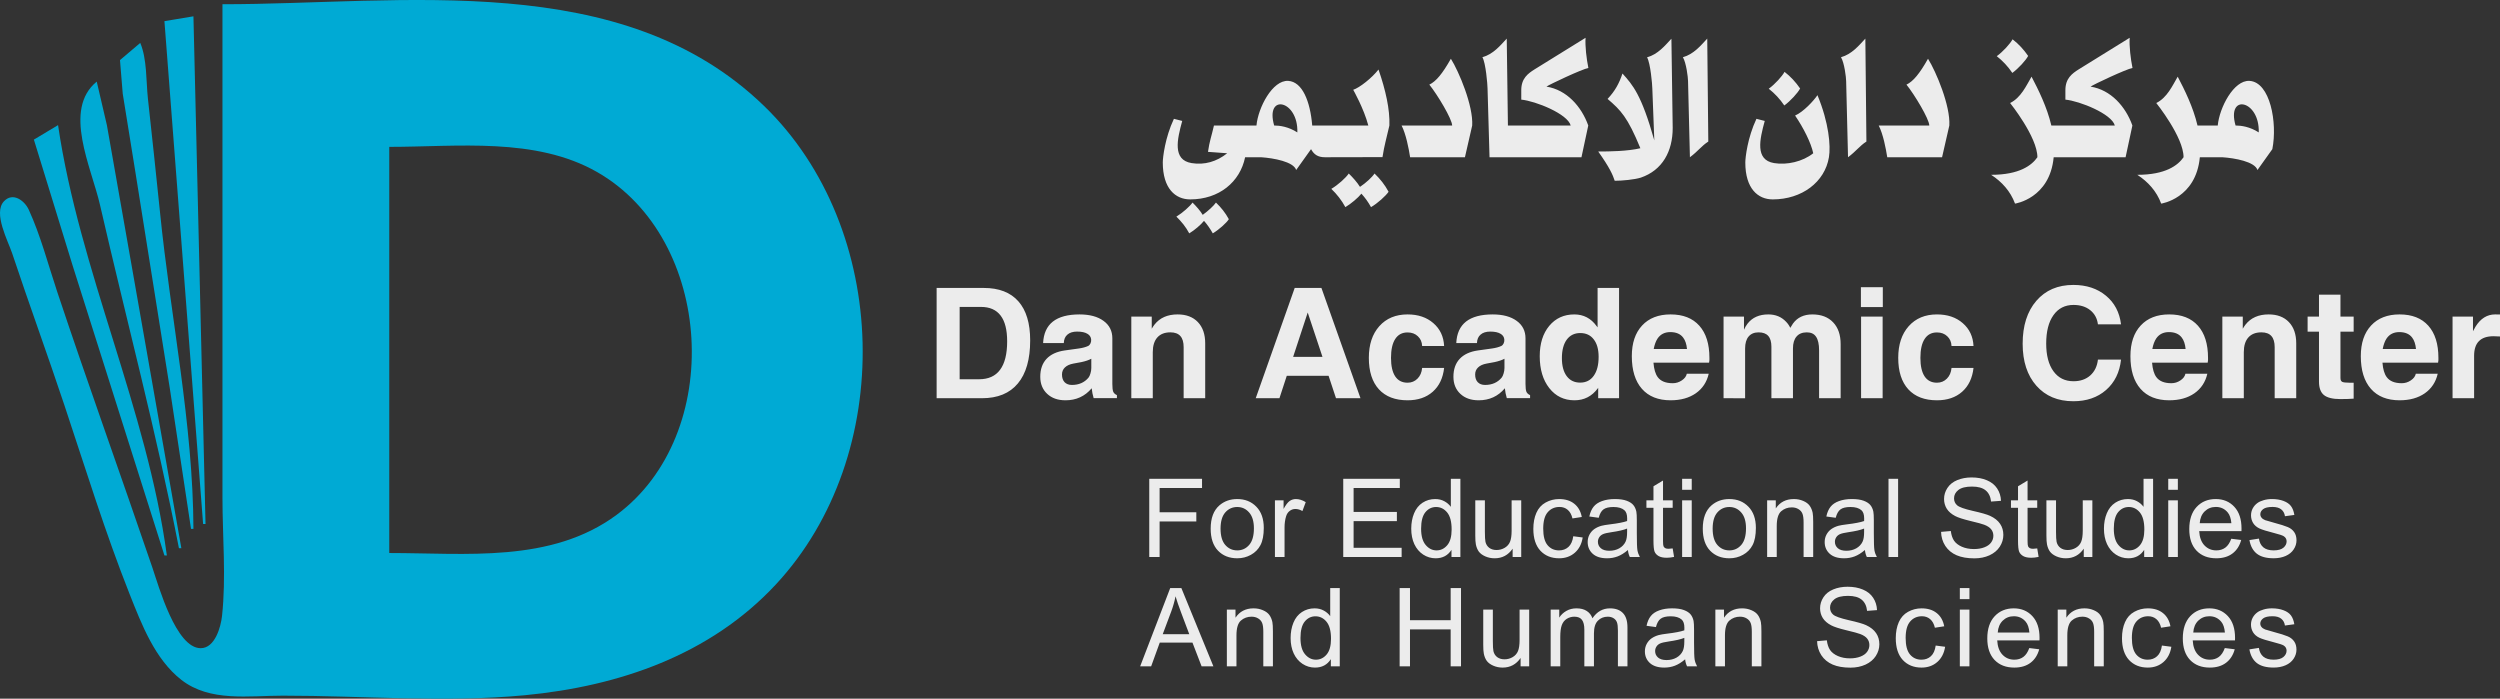 <svg xmlns="http://www.w3.org/2000/svg" viewBox="0 0 1034.1 289.01"><rect x="0" y="0" width="1034.1" height="289.01" fill="#333333" stroke="none"/><g transform="translate(-87.292 -55.559)" fill="#00aad4"><path d="m179.31 57.31v204c0 16.067 1.563 33.03-.174 49-.497 4.574-2.91 13.364-8.829 13.364-10.246 0-17.387-25.722-19.994-33.364-12.974-38.041-26.624-75.87-39.336-114-3.734-11.199-6.859-23.249-11.775-33.981-1.731-3.78-6.576-7.459-10.289-3.49-4.527 4.84 1.688 16.345 3.397 21.471 7.023 21.068 14.643 41.929 21.667 63 8.658 25.974 16.839 52.554 26.934 78 4.96 12.503 10.444 26.926 21.403 35.471 11.82 9.217 27.952 6.529 41.996 6.529 32.874 0 67.286 2.943 100-.17 38.874-3.7 76.661-16.529 103.91-45.83 49.704-53.446 47.597-147.15-4.914-197.96-58.817-56.914-149.32-42.039-224-42.039m-24 7 16 208h1l-5-210-12 2m-10 9-8.382 7.104 1.136 13.896 5.166 32 14.327 90 8.753 58h1c-.119-43.308-9.521-87.891-13.831-131-1.567-15.675-3.326-31.337-5.003-47-.773-7.218-.335-16.315-3.166-23m-18 16c-14.153 11.566-2.24 35.362 1.349 51 10.848 47.269 23.418 94.387 32.651 142h1l-23.576-134-7.228-41-4.197-18m-26 24 15.999 52 38.001 120h1c-8.124-60.329-36.139-117.77-45-178l-10 6m147 171v-168c28.152 0 60.517-4.149 86 10.429 48.304 27.634 52.986 108.54 8 141.81-27.055 20.01-62.328 15.76-94 15.76m-80.667-8.333.333.667-.333-.667m-11 11 .333.667-.333-.667"></path><g fill="#ececec"><path d="m474.72 220.28v-45.614h19.508q9.415 0 14.301 5.528 4.886 5.528 4.886 16.156 0 11.733-5.1 17.832-5.064 6.098-14.872 6.098h-13.98zm9.522-7.846h8.024q5.813 0 8.702-3.923 2.924-3.923 2.924-11.769 0-7.133-2.711-10.664-2.711-3.566-8.131-3.566h-8.809zm43.76 8.702q-4.708 0-7.561-2.675-2.853-2.675-2.853-7.061 0-4.601 2.568-7.382 2.603-2.782 7.525-3.495l5.885-.82q2.283-.321 3.816-1.034.642-.321.999-1.106.357-.82.25-1.676-.178-1.427-1.462-2.211-1.498-.963-4.351-.963-2.568 0-3.994 1.248-1.427 1.213-1.498 3.495h-8.559q.285-5.92 4.03-8.88 3.78-2.96 11.02-2.96 6.312 0 9.95 2.675 3.638 2.639 3.638 7.24v18.866q0 2.247.357 3.174.392.927 1.534 1.427v1.248h-9.629q-.606-2.033-.785-3.994l-.036-.071q-4.173 4.957-10.842 4.957zm10.699-13.338v-3.852q-1.569.856-4.101 1.391l-3.281.606q-2.318.428-3.531 1.605-1.213 1.141-1.213 2.924 0 2.033 1.07 3.174 1.106 1.141 3.031 1.141 4.315 0 6.848-2.996.499-.606.82-1.748.357-1.141.357-2.247zm16.548 12.482v-33.774h8.452v5.029q.535-.927 1.141-1.712 3.317-4.208 9.558-4.208 5.35 0 8.381 3.174 3.031 3.174 3.031 8.773v22.718h-8.916v-21.113q0-3.103-1.355-4.601-1.355-1.534-4.137-1.534-3.495 0-5.385 2.104-1.89 2.104-1.89 6.098v19.045h-4.422zm51.463 0 16.12-45.614h11.056l16.156 45.614h-10.129l-3.067-9.273h-17.297l-3.031 9.273h-4.886zm21.505-35.45-6.027 18.331h12.126zm56.42 22.932q-.713 6.312-4.708 9.843-3.994 3.531-10.414 3.531-7.668 0-11.84-4.529-4.173-4.565-4.173-13.017 0-8.238 4.315-13.089 4.351-4.886 11.698-4.886 6.527 0 10.664 3.602 4.173 3.602 4.458 9.451h-9.094q-.107-2.497-1.783-4.03-1.641-1.569-4.244-1.569-3.352 0-5.1 2.711-1.748 2.675-1.748 7.81 0 5.029 1.748 7.668 1.748 2.603 5.1 2.603 2.425 0 4.101-1.676 1.676-1.676 1.926-4.422zm14.266 13.374q-4.708 0-7.561-2.675-2.853-2.675-2.853-7.061 0-4.601 2.568-7.382 2.603-2.782 7.525-3.495l5.885-.82q2.283-.321 3.816-1.034.642-.321.999-1.106.357-.82.25-1.676-.178-1.427-1.462-2.211-1.498-.963-4.351-.963-2.568 0-3.994 1.248-1.427 1.213-1.498 3.495h-8.559q.285-5.92 4.03-8.88 3.78-2.96 11.02-2.96 6.312 0 9.95 2.675 3.638 2.639 3.638 7.24v18.866q0 2.247.357 3.174.392.927 1.534 1.427v1.248h-9.629q-.606-2.033-.785-3.994l-.036-.071q-4.173 4.957-10.842 4.957zm10.699-13.338v-3.852q-1.569.856-4.101 1.391l-3.281.606q-2.318.428-3.531 1.605-1.213 1.141-1.213 2.924 0 2.033 1.07 3.174 1.106 1.141 3.031 1.141 4.315 0 6.848-2.996.499-.606.82-1.748.357-1.141.357-2.247zm28.959 13.338q-6.455 0-10.414-5.029-3.959-5.029-3.959-13.231 0-7.775 3.923-12.518 3.959-4.743 10.378-4.743 5.742 0 9.237 4.85l.392.499v-16.298h8.88v45.614h-8.631v-4.315l-.143.214q-3.673 4.957-9.665 4.957zm2.389-27.818q-3.566 0-5.599 2.746-1.997 2.746-1.997 7.632 0 4.779 1.997 7.454 1.997 2.675 5.564 2.675 3.602 0 5.599-2.817 2.033-2.817 2.033-7.846 0-4.636-2.033-7.24-1.997-2.603-5.564-2.603zm37.376 27.818q-7.703 0-11.876-4.743-4.173-4.743-4.173-13.517 0-8.096 4.244-12.661 4.244-4.601 11.805-4.601 7.703 0 11.876 4.672t4.173 13.303q.071.999-.143 1.997h-23.003q.321 4.03 1.783 5.992 1.855 2.497 6.205 2.497 1.997 0 3.709-1.141 1.748-1.141 2.104-2.782h9.059q-1.177 5.171-5.35 8.096-4.173 2.889-10.414 2.889zm6.776-21.22q-.285-3.031-1.605-4.743-1.712-2.247-5.314-2.247-3.424 0-5.243 2.639-1.106 1.676-1.605 4.351zm15.122 20.364v-33.774h8.452v5.457q.606-1.427 1.498-2.568 2.96-3.78 8.559-3.78 4.494 0 7.347 3.031 1.106 1.141 1.748 2.532l1.106-1.783q2.746-3.78 8.024-3.78 5.492 0 8.595 3.281 3.103 3.245 3.103 9.023v22.361h-8.916v-19.829q0-3.78-1.248-5.599-1.213-1.819-3.816-1.819-2.817 0-4.28 1.748-1.462 1.712-1.462 4.922v20.578h-8.916v-21.291q0-3.031-1.32-4.494-1.284-1.462-3.994-1.462-2.675 0-4.137 1.748-1.427 1.712-1.427 4.922v20.578h-4.458zm56.884 0v-33.774h8.916v33.774h-4.422zm-.071-45.935h9.059v8.238h-9.059zm46.577 33.417q-.713 6.312-4.708 9.843-3.994 3.531-10.414 3.531-7.668 0-11.84-4.529-4.173-4.565-4.173-13.017 0-8.238 4.315-13.089 4.351-4.886 11.698-4.886 6.527 0 10.664 3.602 4.173 3.602 4.458 9.451h-9.094q-.107-2.497-1.783-4.03-1.641-1.569-4.244-1.569-3.352 0-5.1 2.711-1.748 2.675-1.748 7.81 0 5.029 1.748 7.668 1.748 2.603 5.1 2.603 2.425 0 4.101-1.676 1.676-1.676 1.926-4.422zm61.021-3.459q-.856 7.917-6.205 12.589-5.314 4.636-13.517 4.636-9.629 0-15.3-6.42-5.671-6.42-5.671-17.368 0-11.198 5.671-17.761t15.3-6.562q8.096 0 13.445 4.422 5.35 4.387 6.277 11.876h-9.558q-.464-3.673-3.174-5.849-2.711-2.175-6.919-2.175-5.314 0-8.31 4.244-2.996 4.208-2.996 11.733 0 7.311 2.996 11.448t8.31 4.137q4.208 0 6.919-2.389 2.711-2.425 3.174-6.562zm19.936 16.833q-7.703 0-11.876-4.743-4.173-4.743-4.173-13.517 0-8.096 4.244-12.661 4.244-4.601 11.805-4.601 7.703 0 11.876 4.672 4.173 4.672 4.173 13.303.071.999-.143 1.997h-23.003q.321 4.03 1.783 5.992 1.855 2.497 6.205 2.497 1.997 0 3.709-1.141 1.748-1.141 2.104-2.782h9.059q-1.177 5.171-5.35 8.096-4.173 2.889-10.414 2.889zm6.776-21.22q-.285-3.031-1.605-4.743-1.712-2.247-5.314-2.247-3.424 0-5.243 2.639-1.106 1.676-1.605 4.351zm15.193 20.364v-33.774h8.452v5.029q.535-.927 1.141-1.712 3.317-4.208 9.558-4.208 5.35 0 8.381 3.174 3.031 3.174 3.031 8.773v22.718h-8.916v-21.113q0-3.103-1.355-4.601-1.355-1.534-4.137-1.534-3.495 0-5.385 2.104-1.89 2.104-1.89 6.098v19.045h-4.422zm54.316.178q-2.247.178-5.492.178-4.743 0-6.812-1.676-2.033-1.676-2.033-5.528v-20.685h-4.708v-6.241h4.708v-9.059h8.88v9.059h5.457v6.241h-5.457v19.187q0 1.177.713 1.569.713.357 2.889.357h1.855zm19.009.678q-7.704 0-11.876-4.743-4.173-4.743-4.173-13.517 0-8.096 4.244-12.661 4.244-4.601 11.805-4.601 7.703 0 11.876 4.672 4.173 4.672 4.173 13.303.071.999-.143 1.997h-23.003q.321 4.03 1.783 5.992 1.855 2.497 6.206 2.497 1.997 0 3.709-1.141 1.748-1.141 2.104-2.782h9.059q-1.177 5.171-5.35 8.096-4.173 2.889-10.414 2.889zm6.776-21.22q-.285-3.031-1.605-4.743-1.712-2.247-5.314-2.247-3.424 0-5.243 2.639-1.106 1.676-1.605 4.351zm15.122 20.364v-33.774h8.452v6.063q.499-.999 1.07-1.926 3.139-5.029 8.096-5.029l2.033.036v9.094q-1.177-.107-2.675-.107-4.066 0-6.063 2.033-1.997 1.997-1.997 6.063v17.547h-4.458z" stroke-width="3.043" aria-label="Dan Academic Center"></path><path d="m1021.6 110.33c-3.682-2.374-7.315-2.858-9.592-2.858-3.827-13.467 10.028-10.512 9.592 2.858zm5.619 6.927c2.18-10.997-.92-27.758-9.447-28.242-6.491-.388-12.45 11.045-13.128 18.457h-4.651c-2.664 0-3.972 1.114-3.972 3.343v6.54c0 2.131 1.308 3.246 3.972 3.246h6.54c5.183.339 13.467 1.841 14.533 5.28zm-27.225 3.343v-13.128h-3.73c-1.792-7.654-5.329-14.727-8.187-20.201-2.18 3.73-4.36 8.671-8.865 10.9 0 0 11.287 14.049 11.287 22.429-2.325 3.343-7.412 7.266-19.135 7.266 4.408 2.858 7.993 6.782 9.882 11.917 0 0 14.388-2.083 15.986-19.184zm-33.474 0 2.81-13.128c-2.81-7.896-8.962-14.775-17.294-16.083.969-.775 14.969-7.363 17.343-7.702-.775-3.779-1.405-9.107-1.163-12.498l-21.121 13.08c-2.664 1.696-5.474 3.682-5.474 8.574v3.924c5.958.581 19.184 5.91 20.443 10.706h-22.526c-2.422 0-3.633 1.017-3.633 3.052v7.121c0 1.938 1.211 2.955 3.633 2.955zm-26.983 0v-13.128h-3.73c-1.792-7.654-5.329-14.727-8.187-20.201-2.18 3.73-4.36 8.671-8.865 10.9 0 0 11.287 14.049 11.287 22.429-2.325 3.343-7.412 7.266-19.135 7.266 4.408 2.858 7.993 6.782 9.882 11.917 0 0 14.388-2.083 15.986-19.184zm-19.862-34.879c2.567-1.889 5.571-5.183 6.54-7.024-1.841-2.664-3.924-4.941-6.443-6.879-.969 1.792-3.972 5.135-6.54 6.976 2.471 1.938 4.602 4.215 6.443 6.927zm-29.066 34.879 3.003-13.128c.484-8.139-5.474-22.284-8.817-27.613-3.488 6.201-6.152 9.398-8.914 10.706 3.294 4.069 9.398 14.194 9.446 16.907h-20.927c1.841 3.585 2.955 9.446 3.536 13.128zm-38.9 0c3.391-2.519 4.747-4.651 7.606-6.491l-.436-42.582c-2.664 2.858-5.571 6.443-10.076 7.702 1.405 2.325 2.131 8.429 2.131 9.882zm-37.883-15.889c-3.682 7.799-4.602 16.035-4.602 18.069 0 10.803 5.232 15.26 11.336 15.26 12.062 0 21.557-7.17 23.253-17.44.775-4.699 0-14.242-4.747-25.675-1.599 2.374-5.813 6.927-9.253 8.429 3.439 5.038 6.588 11.239 7.509 15.599-4.36 3.488-10.9 4.941-16.18 4.069-7.993-1.308-5.958-9.834-3.876-17.44zm11.529-5.522c2.567-1.889 5.571-5.183 6.54-7.024-1.841-2.664-3.924-4.941-6.443-6.879-.969 1.792-3.972 5.135-6.54 6.976 2.471 1.938 4.602 4.215 6.443 6.927zm-39.045 21.412c3.391-2.519 4.747-4.651 7.606-6.491l-.436-42.582c-2.664 2.858-5.571 6.443-10.076 7.702 1.405 2.325 2.131 8.429 2.131 9.882zm-14.727-6.976c-5.329-18.941-8.914-22.914-13.177-27.661-1.356 4.118-3.1 7.266-6.152 10.512 5.474 4.699 8.235 7.46 13.564 20.395-5.329 1.26-12.741 1.356-17.44 1.356 4.747 6.685 6.007 9.64 6.83 12.111 3.052 0 8.187-.484 10.803-1.308 8.914-3.052 13.177-10.851 13.177-20.54l-.533-36.914c-2.664 2.858-5.571 6.443-10.076 7.702 1.405 2.325 2.18 11.433 2.18 12.886zm-30.132 6.976 2.81-13.128c-2.81-7.896-8.962-14.775-17.294-16.083.969-.775 14.969-7.363 17.343-7.702-.775-3.779-1.405-9.107-1.163-12.498l-21.121 13.08c-2.664 1.696-5.474 3.682-5.474 8.574v3.924c5.958.581 19.184 5.91 20.443 10.706h-22.526c-2.422 0-3.633 1.017-3.633 3.052v7.121c0 1.938 1.211 2.955 3.633 2.955zm-26.983 0v-13.128h-3.439l-.484-35.945c-2.664 2.858-5.571 6.443-10.076 7.702 1.405 2.325 2.131 11.433 2.131 12.886l.824 28.485zm-21.218 0 3.003-13.128c.484-8.139-5.474-22.284-8.817-27.613-3.488 6.201-6.152 9.398-8.914 10.706 3.294 4.069 9.398 14.194 9.446 16.907h-20.927c1.841 3.585 2.955 9.446 3.536 13.128zm-34.104-.048c.824-5.28 1.647-7.654 2.858-13.08.242-6.637-1.55-14.63-4.505-23.156-2.713 3.488-7.799 7.509-10.464 8.381 0 0 4.408 7.751 6.249 14.775h-17.343c-1.744 0-2.567 1.55-2.567 4.941v3.246c0 3.343.824 4.941 2.567 4.941zm2.519 14.339c-1.55-2.907-3.488-5.329-5.813-7.557-.969 1.502-3.536 3.875-6.007 5.522-1.26-1.986-2.907-3.827-4.651-5.522-1.114 1.696-4.457 4.747-7.218 6.346 2.325 2.228 4.263 4.699 5.813 7.557 2.374-1.405 5.232-3.827 6.637-5.571 1.55 1.696 2.858 3.536 3.972 5.571 2.761-1.599 6.104-4.651 7.266-6.346zm-25.723-27.419h-5.862c-.824-10.076-4.118-18.118-9.931-18.457-6.491-.388-12.45 11.045-13.128 18.457h-4.651c-2.664 0-3.972 1.114-3.972 3.343v6.54c0 2.131 1.308 3.246 3.972 3.246h6.54c5.183.339 13.467 1.841 14.533 5.28l6.152-8.623c1.211 2.228 2.858 3.343 5.716 3.343h.63zm-12.014 2.858c-3.682-2.374-7.315-2.858-9.592-2.858-3.827-13.467 10.028-10.512 9.592 2.858zm-28.339 35.896c-1.405-2.616-3.197-4.844-5.329-6.879-.872 1.308-3.246 3.488-5.474 5.087-1.163-1.889-2.664-3.536-4.215-5.087-1.066 1.55-4.166 4.311-6.685 5.813 2.131 2.083 3.924 4.263 5.329 6.927 2.18-1.308 4.796-3.536 6.104-5.183 1.405 1.599 2.567 3.294 3.633 5.183 2.519-1.502 5.619-4.263 6.637-5.862zm6.734-38.755h-12.886c-1.017 4.505-1.841 6.394-2.471 10.9l7.945.581c-4.36 3.488-9.446 4.941-14.727 4.069-7.993-1.308-5.958-9.834-3.876-17.44l-3.439-.872c-3.682 7.799-4.602 16.035-4.602 18.069 0 10.803 5.232 15.26 11.336 15.26 11.965 0 20.637-7.218 22.72-17.44z" stroke-width="4.134" aria-label="&#x645;&#x631;&#x643;&#x632; &#x62F;&#x627;&#x646; &#x627;&#x644;&#x627;&#x643;&#x627;&#x62F;&#x64A;&#x645;&#x64A;"></path><g stroke-width="1.884" aria-label="For Educational StudiesAnd Human Sciences"><path d="m562.67 285.96v-32.362h21.832v3.819h-17.55v10.022h15.188v3.819h-15.188v14.702zm25.408-11.722q0-6.512 3.62-9.647 3.024-2.605 7.373-2.605 4.834 0 7.903 3.179 3.068 3.157 3.068 8.742 0 4.525-1.369 7.13-1.347 2.583-3.951 4.018-2.583 1.435-5.651 1.435-4.923 0-7.969-3.157-3.024-3.157-3.024-9.095zm4.084 0q0 4.503 1.965 6.755 1.965 2.23 4.945 2.23 2.958 0 4.923-2.252 1.965-2.252 1.965-6.865 0-4.349-1.987-6.578-1.965-2.252-4.901-2.252-2.98 0-4.945 2.23t-1.965 6.733zm22.494 11.722v-23.443h3.576v3.554q1.369-2.494 2.517-3.289 1.17-.795 2.561-.795 2.009 0 4.084 1.28l-1.369 3.687q-1.457-.861-2.914-.861-1.302 0-2.34.795-1.038.773-1.479 2.163-.662 2.119-.662 4.636v12.274zm28.256 0v-32.362h23.399v3.819h-19.117v9.912h17.903v3.797h-17.903v11.015h19.867v3.819zm44.768 0v-2.958q-2.23 3.488-6.556 3.488-2.804 0-5.165-1.545-2.34-1.545-3.642-4.305-1.28-2.781-1.28-6.38 0-3.51 1.17-6.358 1.17-2.87 3.51-4.393 2.34-1.523 5.232-1.523 2.119 0 3.775.905 1.656.883 2.693 2.318v-11.611h3.951v32.362zm-12.561-11.7q0 4.503 1.898 6.733 1.898 2.23 4.481 2.23 2.605 0 4.415-2.119 1.832-2.141 1.832-6.512 0-4.812-1.854-7.064-1.854-2.252-4.569-2.252-2.649 0-4.437 2.163-1.766 2.163-1.766 6.821zm37.858 11.7v-3.444q-2.737 3.974-7.439 3.974-2.075 0-3.885-.795-1.788-.795-2.671-1.987-.861-1.214-1.214-2.958-.243-1.17-.243-3.709v-14.525h3.974v13.002q0 3.113.243 4.194.375 1.567 1.589 2.472 1.214.883 3.002.883 1.788 0 3.355-.905 1.567-.927 2.208-2.494.662-1.589.662-4.592v-12.561h3.974v23.443zm25.077-8.587 3.907.508q-.64 4.04-3.289 6.335-2.627 2.274-6.468 2.274-4.812 0-7.748-3.135-2.914-3.157-2.914-9.029 0-3.797 1.258-6.644 1.258-2.848 3.819-4.26 2.583-1.435 5.607-1.435 3.819 0 6.247 1.943 2.428 1.921 3.113 5.475l-3.863.596q-.552-2.362-1.965-3.554-1.391-1.192-3.377-1.192-3.002 0-4.878 2.163-1.876 2.141-1.876 6.799 0 4.724 1.81 6.865t4.724 2.141q2.34 0 3.907-1.435 1.567-1.435 1.987-4.415zm22.605 5.695q-2.208 1.876-4.26 2.649-2.031.773-4.371.773-3.863 0-5.938-1.876-2.075-1.898-2.075-4.834 0-1.722.773-3.135.795-1.435 2.053-2.296 1.28-.861 2.87-1.302 1.17-.309 3.532-.596 4.812-.574 7.086-1.369.022-.817.022-1.038 0-2.428-1.126-3.422-1.523-1.347-4.525-1.347-2.804 0-4.15.993-1.325.971-1.965 3.466l-3.885-.53q.53-2.494 1.744-4.018 1.214-1.545 3.51-2.362 2.296-.839 5.32-.839 3.002 0 4.878.706 1.876.706 2.759 1.788.883 1.06 1.236 2.693.199 1.015.199 3.664v5.298q0 5.541.243 7.02.265 1.457 1.015 2.804h-4.15q-.618-1.236-.795-2.892zm-.331-8.874q-2.163.883-6.49 1.501-2.45.353-3.466.795t-1.567 1.302q-.552.839-.552 1.876 0 1.589 1.192 2.649 1.214 1.06 3.532 1.06 2.296 0 4.084-.993 1.788-1.015 2.627-2.759.64-1.347.64-3.974zm18.852 8.212.574 3.51q-1.678.353-3.002.353-2.163 0-3.355-.684-1.192-.684-1.678-1.788-.486-1.126-.486-4.702v-13.488h-2.914v-3.091h2.914v-5.806l3.951-2.384v8.19h3.996v3.091h-3.996v13.708q0 1.7.199 2.185.221.486.684.773.486.287 1.369.287.662 0 1.744-.155zm3.907-24.238v-4.569h3.974v4.569zm0 27.792v-23.443h3.974v23.443zm8.543-11.722q0-6.512 3.62-9.647 3.024-2.605 7.373-2.605 4.834 0 7.903 3.179 3.068 3.157 3.068 8.742 0 4.525-1.369 7.13-1.347 2.583-3.951 4.018-2.583 1.435-5.651 1.435-4.923 0-7.969-3.157-3.024-3.157-3.024-9.095zm4.084 0q0 4.503 1.965 6.755 1.965 2.23 4.945 2.23 2.958 0 4.923-2.252 1.965-2.252 1.965-6.865 0-4.349-1.987-6.578-1.965-2.252-4.901-2.252-2.98 0-4.945 2.23t-1.965 6.733zm22.538 11.722v-23.443h3.576v3.333q2.583-3.863 7.461-3.863 2.119 0 3.885.773 1.788.751 2.671 1.987.883 1.236 1.236 2.936.221 1.104.221 3.863v14.415h-3.974v-14.26q0-2.428-.464-3.62-.464-1.214-1.656-1.921-1.17-.728-2.759-.728-2.539 0-4.393 1.611-1.832 1.611-1.832 6.115v12.803zm40.441-2.892q-2.208 1.876-4.26 2.649-2.031.773-4.371.773-3.863 0-5.938-1.876-2.075-1.898-2.075-4.834 0-1.722.773-3.135.795-1.435 2.053-2.296 1.28-.861 2.87-1.302 1.17-.309 3.532-.596 4.812-.574 7.086-1.369.022-.817.022-1.038 0-2.428-1.126-3.422-1.523-1.347-4.525-1.347-2.804 0-4.15.993-1.325.971-1.965 3.466l-3.885-.53q.53-2.494 1.744-4.018 1.214-1.545 3.51-2.362 2.296-.839 5.32-.839 3.002 0 4.878.706 1.876.706 2.759 1.788.883 1.06 1.236 2.693.199 1.015.199 3.664v5.298q0 5.541.243 7.02.265 1.457 1.015 2.804h-4.15q-.618-1.236-.795-2.892zm-.331-8.874q-2.163.883-6.49 1.501-2.45.353-3.466.795t-1.567 1.302q-.552.839-.552 1.876 0 1.589 1.192 2.649 1.214 1.06 3.532 1.06 2.296 0 4.084-.993 1.788-1.015 2.627-2.759.64-1.347.64-3.974zm10.088 11.766v-32.362h3.974v32.362zm21.744-10.397 4.04-.353q.287 2.428 1.325 3.996 1.06 1.545 3.267 2.517 2.208.949 4.967.949 2.45 0 4.327-.728 1.876-.728 2.781-1.987.927-1.28.927-2.781 0-1.523-.883-2.649-.883-1.148-2.914-1.921-1.302-.508-5.761-1.567-4.459-1.082-6.247-2.031-2.318-1.214-3.466-3.002-1.126-1.81-1.126-4.04 0-2.45 1.391-4.569 1.391-2.141 4.062-3.245 2.671-1.104 5.938-1.104 3.598 0 6.335 1.17 2.759 1.148 4.238 3.4 1.479 2.252 1.589 5.099l-4.106.309q-.331-3.068-2.252-4.636-1.898-1.567-5.629-1.567-3.885 0-5.673 1.435-1.766 1.413-1.766 3.422 0 1.744 1.258 2.87 1.236 1.126 6.446 2.318 5.232 1.17 7.174 2.053 2.826 1.302 4.172 3.311 1.347 1.987 1.347 4.592 0 2.583-1.479 4.878-1.479 2.274-4.26 3.554-2.759 1.258-6.225 1.258-4.393 0-7.373-1.28-2.958-1.28-4.658-3.841-1.678-2.583-1.766-5.828zm39.779 6.843.574 3.51q-1.678.353-3.002.353-2.163 0-3.355-.684-1.192-.684-1.678-1.788-.486-1.126-.486-4.702v-13.488h-2.914v-3.091h2.914v-5.806l3.951-2.384v8.19h3.996v3.091h-3.996v13.708q0 1.7.199 2.185.221.486.684.773.486.287 1.369.287.662 0 1.744-.155zm19.249 3.554v-3.444q-2.737 3.974-7.439 3.974-2.075 0-3.885-.795-1.788-.795-2.671-1.987-.861-1.214-1.214-2.958-.243-1.17-.243-3.709v-14.525h3.974v13.002q0 3.113.243 4.194.375 1.567 1.589 2.472 1.214.883 3.002.883 1.788 0 3.355-.905 1.567-.927 2.208-2.494.662-1.589.662-4.592v-12.561h3.974v23.443zm24.989 0v-2.958q-2.23 3.488-6.556 3.488-2.804 0-5.165-1.545-2.34-1.545-3.642-4.305-1.28-2.781-1.28-6.38 0-3.51 1.17-6.358 1.17-2.87 3.51-4.393 2.34-1.523 5.232-1.523 2.119 0 3.775.905 1.656.883 2.693 2.318v-11.611h3.951v32.362zm-12.561-11.7q0 4.503 1.898 6.733 1.898 2.23 4.481 2.23 2.605 0 4.415-2.119 1.832-2.141 1.832-6.512 0-4.812-1.854-7.064-1.854-2.252-4.569-2.252-2.649 0-4.437 2.163-1.766 2.163-1.766 6.821zm22.516-16.093v-4.569h3.974v4.569zm0 27.792v-23.443h3.974v23.443zm26.07-7.55 4.106.508q-.971 3.598-3.598 5.585t-6.711 1.987q-5.143 0-8.168-3.157-3.002-3.179-3.002-8.896 0-5.916 3.046-9.183t7.903-3.267q4.702 0 7.682 3.201 2.98 3.201 2.98 9.007 0 .353-.022 1.06h-17.483q.221 3.863 2.185 5.916 1.965 2.053 4.901 2.053 2.185 0 3.731-1.148 1.545-1.148 2.45-3.664zm-13.046-6.424h13.09q-.265-2.958-1.501-4.437-1.898-2.296-4.923-2.296-2.737 0-4.614 1.832-1.854 1.832-2.053 4.901zm20.552 6.976 3.929-.618q.331 2.362 1.832 3.62 1.523 1.258 4.238 1.258 2.737 0 4.062-1.104 1.325-1.126 1.325-2.627 0-1.347-1.17-2.119-.817-.53-4.062-1.347-4.371-1.104-6.071-1.898-1.678-.817-2.561-2.23-.861-1.435-.861-3.157 0-1.567.706-2.892.728-1.347 1.965-2.23.927-.684 2.517-1.148 1.611-.486 3.444-.486 2.759 0 4.834.795 2.097.795 3.091 2.163.993 1.347 1.369 3.62l-3.885.53q-.265-1.81-1.545-2.826-1.258-1.015-3.576-1.015-2.737 0-3.907.905-1.17.905-1.17 2.119 0 .773.486 1.391.486.64 1.523 1.06.596.221 3.51 1.015 4.216 1.126 5.872 1.854 1.678.706 2.627 2.075t.949 3.4q0 1.987-1.17 3.753-1.148 1.744-3.333 2.715-2.185.949-4.945.949-4.569 0-6.976-1.898-2.384-1.898-3.046-5.629z"></path><path d="m558.91 331.17 12.428-32.362h4.614l13.245 32.362h-4.879l-3.775-9.801h-13.532l-3.554 9.801zm9.338-13.289h10.971l-3.377-8.962q-1.545-4.084-2.296-6.711-.618 3.113-1.744 6.181zm26.523 13.289v-23.443h3.576v3.333q2.583-3.863 7.461-3.863 2.119 0 3.885.773 1.788.751 2.671 1.987.883 1.236 1.236 2.936.221 1.104.221 3.863v14.415h-3.974v-14.26q0-2.428-.464-3.62-.464-1.214-1.656-1.921-1.17-.728-2.759-.728-2.539 0-4.393 1.611-1.832 1.611-1.832 6.115v12.803zm43.013 0v-2.958q-2.23 3.488-6.556 3.488-2.804 0-5.165-1.545-2.34-1.545-3.642-4.305-1.28-2.781-1.28-6.38 0-3.51 1.17-6.358 1.17-2.87 3.51-4.393 2.34-1.523 5.232-1.523 2.119 0 3.775.905 1.656.883 2.693 2.318v-11.611h3.951v32.362zm-12.561-11.7q0 4.503 1.898 6.733t4.481 2.23q2.605 0 4.415-2.119 1.832-2.141 1.832-6.512 0-4.812-1.854-7.064-1.854-2.252-4.569-2.252-2.649 0-4.437 2.163-1.766 2.163-1.766 6.821zm41.015 11.7v-32.362h4.282v13.289h16.821v-13.289h4.282v32.362h-4.282v-15.254h-16.821v15.254zm50.033 0v-3.444q-2.737 3.974-7.439 3.974-2.075 0-3.885-.795-1.788-.795-2.671-1.987-.861-1.214-1.214-2.958-.243-1.17-.243-3.709v-14.525h3.974v13.002q0 3.113.243 4.194.375 1.567 1.589 2.472 1.214.883 3.002.883t3.355-.905q1.567-.927 2.208-2.494.662-1.589.662-4.592v-12.561h3.974v23.443zm12.439 0v-23.443h3.554v3.289q1.104-1.722 2.936-2.759 1.832-1.06 4.172-1.06 2.605 0 4.26 1.082 1.678 1.082 2.362 3.024 2.781-4.106 7.241-4.106 3.488 0 5.364 1.943 1.876 1.921 1.876 5.938v16.093h-3.951v-14.768q0-2.384-.397-3.422-.375-1.06-1.391-1.7-1.015-.64-2.384-.64-2.472 0-4.106 1.656-1.633 1.633-1.633 5.254v13.62h-3.974v-15.232q0-2.649-.971-3.974t-3.179-1.325q-1.678 0-3.113.883-1.413.883-2.053 2.583t-.64 4.901v12.163zm55.618-2.892q-2.208 1.876-4.26 2.649-2.031.773-4.371.773-3.863 0-5.938-1.876-2.075-1.898-2.075-4.834 0-1.722.773-3.135.795-1.435 2.053-2.296 1.28-.861 2.87-1.302 1.17-.309 3.532-.596 4.812-.574 7.086-1.369.022-.817.022-1.038 0-2.428-1.126-3.422-1.523-1.347-4.525-1.347-2.804 0-4.15.993-1.325.971-1.965 3.466l-3.885-.53q.53-2.494 1.744-4.018 1.214-1.545 3.51-2.362 2.296-.839 5.32-.839 3.002 0 4.879.706 1.876.706 2.759 1.788.883 1.06 1.236 2.693.199 1.015.199 3.664v5.298q0 5.541.243 7.02.265 1.457 1.015 2.804h-4.15q-.618-1.236-.795-2.892zm-.331-8.874q-2.163.883-6.49 1.501-2.45.353-3.466.795-1.015.442-1.567 1.302-.552.839-.552 1.876 0 1.589 1.192 2.649 1.214 1.06 3.532 1.06 2.296 0 4.084-.993 1.788-1.015 2.627-2.759.64-1.347.64-3.974zm12.837 11.766v-23.443h3.576v3.333q2.583-3.863 7.461-3.863 2.119 0 3.885.773 1.788.751 2.671 1.987.883 1.236 1.236 2.936.221 1.104.221 3.863v14.415h-3.974v-14.26q0-2.428-.464-3.62-.464-1.214-1.656-1.921-1.17-.728-2.759-.728-2.539 0-4.393 1.611-1.832 1.611-1.832 6.115v12.803zm42.075-10.397 4.04-.353q.287 2.428 1.325 3.996 1.06 1.545 3.267 2.517 2.208.949 4.967.949 2.45 0 4.327-.728 1.876-.728 2.781-1.987.927-1.28.927-2.781 0-1.523-.883-2.649-.883-1.148-2.914-1.921-1.302-.508-5.761-1.567-4.459-1.082-6.247-2.031-2.318-1.214-3.466-3.002-1.126-1.81-1.126-4.04 0-2.45 1.391-4.569 1.391-2.141 4.062-3.245 2.671-1.104 5.938-1.104 3.598 0 6.335 1.17 2.759 1.148 4.238 3.4 1.479 2.252 1.589 5.099l-4.106.309q-.331-3.068-2.252-4.636-1.898-1.567-5.629-1.567-3.885 0-5.673 1.435-1.766 1.413-1.766 3.422 0 1.744 1.258 2.87 1.236 1.126 6.446 2.318 5.232 1.17 7.174 2.053 2.826 1.302 4.172 3.311 1.347 1.987 1.347 4.592 0 2.583-1.479 4.878-1.479 2.274-4.26 3.554-2.759 1.258-6.225 1.258-4.393 0-7.373-1.28-2.958-1.28-4.658-3.841-1.678-2.583-1.766-5.828zm49.061 1.81 3.907.508q-.64 4.04-3.289 6.335-2.627 2.274-6.468 2.274-4.812 0-7.748-3.135-2.914-3.157-2.914-9.029 0-3.797 1.258-6.644 1.258-2.848 3.819-4.26 2.583-1.435 5.607-1.435 3.819 0 6.247 1.943 2.428 1.921 3.113 5.475l-3.863.596q-.552-2.362-1.965-3.554-1.391-1.192-3.377-1.192-3.002 0-4.878 2.163-1.876 2.141-1.876 6.799 0 4.724 1.81 6.865 1.81 2.141 4.724 2.141 2.34 0 3.907-1.435 1.567-1.435 1.987-4.415zm9.989-19.205v-4.569h3.974v4.569zm0 27.792v-23.443h3.974v23.443zm28.731-7.55 4.106.508q-.971 3.598-3.598 5.585t-6.711 1.987q-5.143 0-8.168-3.157-3.002-3.179-3.002-8.896 0-5.916 3.046-9.183t7.903-3.267q4.702 0 7.682 3.201 2.98 3.201 2.98 9.007 0 .353-.022 1.06h-17.483q.221 3.863 2.185 5.916t4.901 2.053q2.185 0 3.731-1.148 1.545-1.148 2.45-3.664zm-13.046-6.424h13.09q-.265-2.958-1.501-4.437-1.898-2.296-4.923-2.296-2.737 0-4.614 1.832-1.854 1.832-2.053 4.901zm24.801 13.973v-23.443h3.576v3.333q2.583-3.863 7.461-3.863 2.119 0 3.885.773 1.788.751 2.671 1.987.883 1.236 1.236 2.936.221 1.104.221 3.863v14.415h-3.974v-14.26q0-2.428-.464-3.62-.464-1.214-1.656-1.921-1.17-.728-2.759-.728-2.539 0-4.393 1.611-1.832 1.611-1.832 6.115v12.803zm43.101-8.587 3.907.508q-.64 4.04-3.289 6.335-2.627 2.274-6.468 2.274-4.812 0-7.748-3.135-2.914-3.157-2.914-9.029 0-3.797 1.258-6.644 1.258-2.848 3.819-4.26 2.583-1.435 5.607-1.435 3.819 0 6.247 1.943 2.428 1.921 3.113 5.475l-3.863.596q-.552-2.362-1.965-3.554-1.391-1.192-3.377-1.192-3.002 0-4.878 2.163-1.876 2.141-1.876 6.799 0 4.724 1.81 6.865t4.724 2.141q2.34 0 3.907-1.435 1.567-1.435 1.987-4.415zm26.015 1.038 4.106.508q-.971 3.598-3.598 5.585t-6.711 1.987q-5.144 0-8.168-3.157-3.002-3.179-3.002-8.896 0-5.916 3.046-9.183t7.903-3.267q4.702 0 7.682 3.201 2.98 3.201 2.98 9.007 0 .353-.022 1.06h-17.483q.221 3.863 2.185 5.916t4.901 2.053q2.185 0 3.731-1.148 1.545-1.148 2.45-3.664zm-13.046-6.424h13.09q-.265-2.958-1.501-4.437-1.899-2.296-4.923-2.296-2.737 0-4.614 1.832-1.854 1.832-2.053 4.901zm23.212 6.976 3.929-.618q.331 2.362 1.832 3.62 1.523 1.258 4.238 1.258 2.737 0 4.062-1.104 1.325-1.126 1.325-2.627 0-1.347-1.17-2.119-.817-.53-4.062-1.347-4.371-1.104-6.071-1.898-1.678-.817-2.561-2.23-.861-1.435-.861-3.157 0-1.567.706-2.892.729-1.347 1.965-2.23.927-.684 2.517-1.148 1.611-.486 3.444-.486 2.759 0 4.834.795 2.097.795 3.091 2.163.993 1.347 1.369 3.62l-3.885.53q-.265-1.81-1.545-2.826-1.258-1.015-3.576-1.015-2.737 0-3.907.905-1.17.905-1.17 2.119 0 .773.486 1.391.486.64 1.523 1.06.596.221 3.51 1.015 4.216 1.126 5.872 1.854 1.678.706 2.627 2.075t.949 3.4q0 1.987-1.17 3.753-1.148 1.744-3.333 2.715-2.185.949-4.945.949-4.569 0-6.976-1.898-2.384-1.898-3.046-5.629z"></path></g></g></g></svg>
